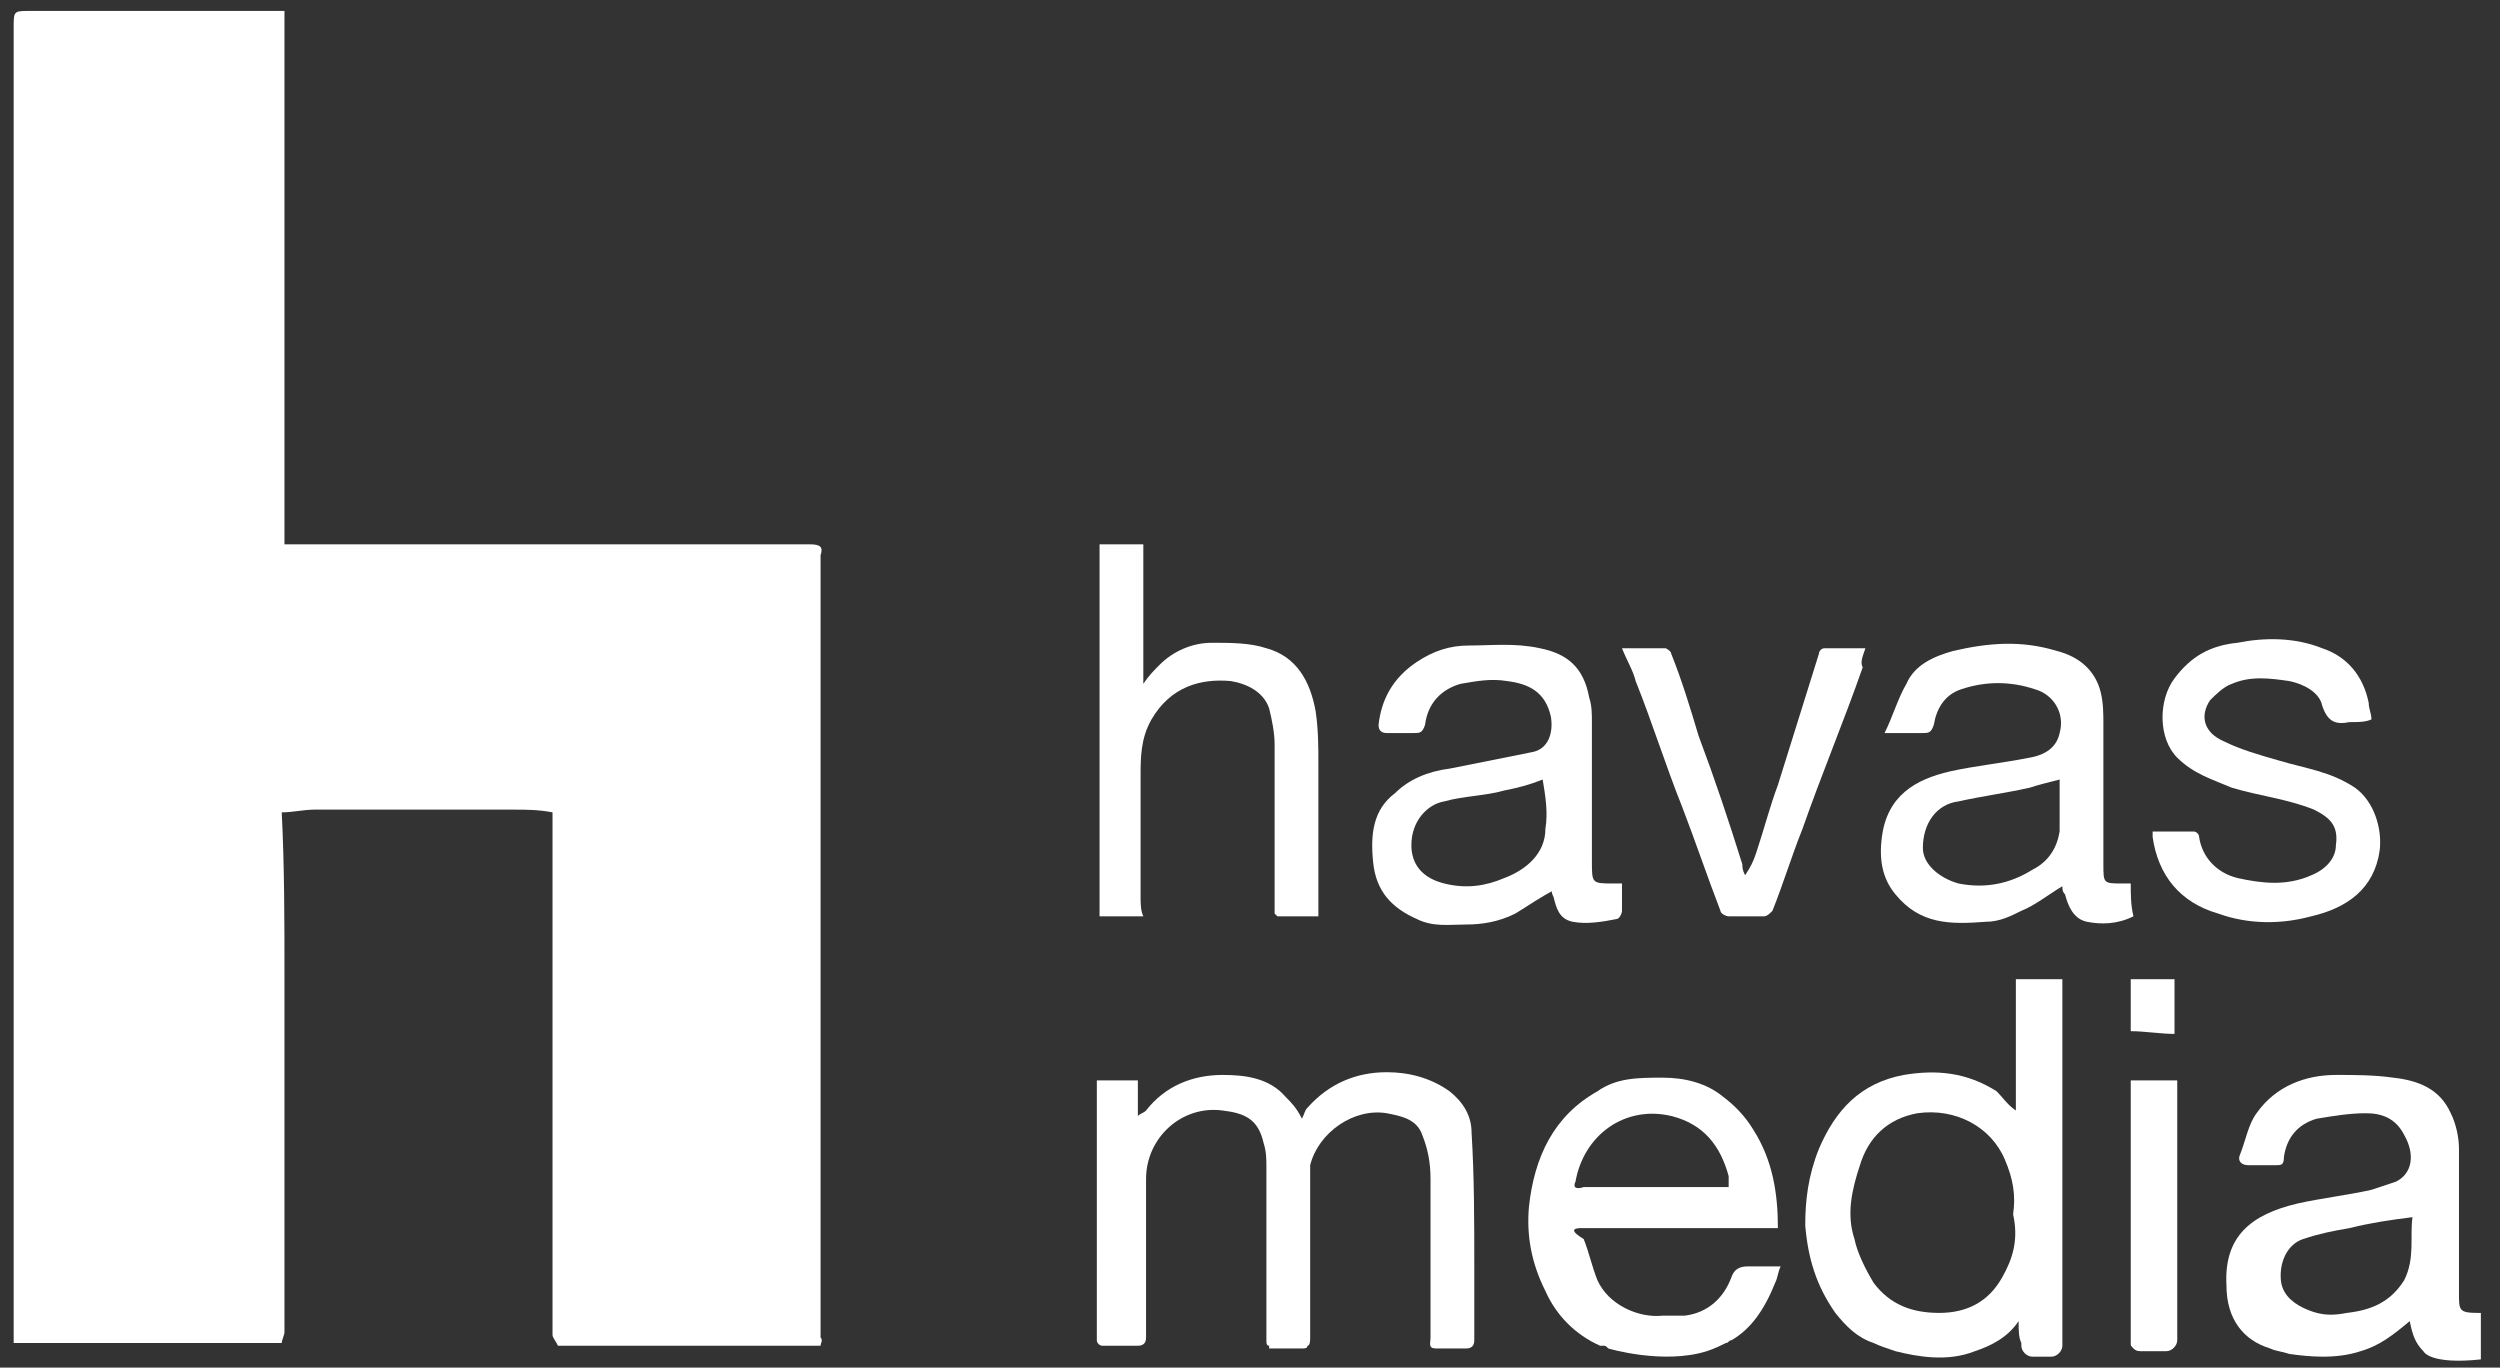 <?xml version="1.0" encoding="utf-8"?>
<!-- Generator: Adobe Illustrator 27.7.0, SVG Export Plug-In . SVG Version: 6.00 Build 0)  -->
<svg version="1.1" id="Layer_1" xmlns="http://www.w3.org/2000/svg" xmlns:xlink="http://www.w3.org/1999/xlink" x="0px" y="0px"
	 viewBox="0 0 91.4 50" style="enable-background:new 0 0 91.4 50;" xml:space="preserve">
<rect x="0" y="0" width="91.4" height="50" fill="#333333" stroke="none"/>
<style type="text/css">
	.st0{fill:#DC251D;}
	.st1{fill:#FFFFFF;}
</style>
<path class="st0" d="M-26.1,243.9c0.1,0.1,0.2,0.2,0.3,0.3C-25.9,244.1-26,244-26.1,243.9z"/>
<g>
	<path class="st1" d="M90.6,48c-0.7,0-0.7-0.1-0.7-0.7c0-0.1,0-0.2,0-0.3c0-1.7,0-3.3,0-5c0-0.4-0.1-0.9-0.3-1.3
		c-0.4-0.9-1.2-1.2-2.1-1.3c-0.7-0.1-1.4-0.1-2.1-0.1c-1.1,0-2.2,0.4-2.9,1.4c-0.3,0.4-0.4,1-0.6,1.5c-0.1,0.2,0,0.4,0.3,0.4
		c0.3,0,0.7,0,1,0c0.2,0,0.3,0,0.3-0.3c0.1-0.7,0.5-1.2,1.2-1.4c0.6-0.1,1.2-0.2,1.8-0.2c0.6,0,1.1,0.2,1.4,0.8
		c0.4,0.7,0.3,1.4-0.3,1.7c-0.3,0.1-0.6,0.2-0.9,0.3c-0.9,0.2-1.8,0.3-2.7,0.5c-1.7,0.4-2.7,1.2-2.6,3c0,1.2,0.6,2,1.6,2.3
		c0,0,0,0,0,0s0,0,0,0c0.2,0.1,0.4,0.1,0.7,0.2c0,0,0,0,0,0c0.7,0.1,1.7,0.2,2.6-0.1v0c0.7-0.2,1.2-0.6,1.8-1.1
		c0.1,0.5,0.2,0.8,0.5,1.1l0,0c0,0,0.2,0.5,2.1,0.3V48C90.7,48,90.6,48,90.6,48z M87.9,46.8c-0.5,0.8-1.2,1.1-2.1,1.2
		c-0.5,0.1-0.9,0.1-1.4-0.1c-0.5-0.2-0.9-0.5-1-1c-0.1-0.7,0.2-1.4,0.8-1.6c0.6-0.2,1.1-0.3,1.7-0.4c0.8-0.2,1.5-0.3,2.3-0.4
		C88.1,45.2,88.3,46,87.9,46.8z"/>
	<path class="st1" d="M57.8,44.9c0.1,0,0.3,0,0.4,0c2.1,0,4.2,0,6.3,0c0.1,0,0.3,0,0.5,0c0-1.3-0.2-2.5-0.9-3.6
		c-0.3-0.5-0.7-0.9-1.1-1.2c-0.6-0.5-1.4-0.7-2.2-0.7c-0.9,0-1.7,0-2.4,0.5c-1.6,0.9-2.3,2.4-2.5,4.2c-0.1,1.1,0.1,2.1,0.6,3.1
		c0.4,0.9,1.1,1.6,2,2l0,0c0,0,0,0,0.1,0c0.1,0,0.1,0,0.2,0.1c0,0,0,0,0,0s2,0.6,3.6,0.1c0.3-0.1,0.5-0.2,0.7-0.3
		c0.1,0,0.1-0.1,0.2-0.1l0,0c0.7-0.4,1.2-1.1,1.6-2.1c0.1-0.2,0.1-0.4,0.2-0.6c-0.4,0-0.8,0-1.2,0c-0.3,0-0.5,0.1-0.6,0.4
		c-0.3,0.8-0.9,1.3-1.7,1.4c-0.3,0-0.5,0-0.8,0c-0.9,0.1-2-0.4-2.4-1.3c-0.2-0.5-0.3-1-0.5-1.5C57.4,45,57.5,44.9,57.8,44.9z
		 M57.6,43.2c0.3-1.7,1.8-2.8,3.5-2.4c1.2,0.3,1.8,1.1,2.1,2.2c0,0.1,0,0.3,0,0.4c-0.1,0-0.2,0-0.3,0c-1.4,0-2.8,0-4.2,0
		c-0.3,0-0.6,0-0.8,0C57.6,43.5,57.5,43.4,57.6,43.2z"/>
	<path class="st1" d="M29.6,19.9c-2.9,0-5.7,0-8.6,0c-3.5,0-7,0-10.6,0c-0.1,0-0.2,0-0.3,0c0.1,0,0.2,0,0.3,0c0-6.5,0-13,0-19.5
		c-0.2,0-0.3,0-0.5,0c-2.9,0-5.9,0-8.8,0c-0.6,0-0.6,0-0.6,0.6c0,6.2,0,12.5,0,18.7c0,0.1,0,0.2,0,0.3c0,0.1,0,0.1,0,0.2
		c0,3.1,0,6.2,0,9.2c0,0.1,0,0.2,0,0.3c0,0.2,0,0.4,0,0.6c0,2.8,0,5.6,0,8.4c0,3.5,0,6.9,0,10.4c0.3,0,0.5,0,0.8,0c3,0,6,0,9,0
		c0-0.1,0.1-0.3,0.1-0.4c0-4.3,0-8.6,0-13c0-2,0-4-0.1-6c0.4,0,0.8-0.1,1.2-0.1c2.4,0,4.9,0,7.3,0c0.4,0,0.9,0,1.4,0.1
		c0,0.1,0,0.3,0,0.4c0,4.2,0,8.3,0,12.5c0,2.1,0,4.1,0,6.2c0,0.1,0.1,0.2,0.2,0.4c0.3,0,0.7,0,1,0c0,0,0.1,0,0.1,0
		c0.1,0,0.1,0,0.2,0c0.5,0,1,0,1.5,0c1.8,0,3.7,0,5.5,0c0.4,0,0.8,0,1.3,0c0-0.1,0.1-0.2,0-0.3c0-9.5,0-19,0-28.6
		C30.1,20,30,19.9,29.6,19.9z"/>
	<path class="st1" d="M53.9,47.8v-1.5h0c0-1.6,0-3.3-0.1-4.9c0-0.6-0.3-1.1-0.8-1.5c-0.7-0.5-1.5-0.7-2.3-0.7
		c-1.1,0-2.1,0.4-2.9,1.3c-0.1,0.1-0.1,0.2-0.2,0.4c-0.2-0.4-0.4-0.6-0.6-0.8c-0.6-0.7-1.5-0.8-2.3-0.8c-1.1,0-2.1,0.4-2.8,1.3
		c-0.1,0.1-0.2,0.1-0.3,0.2c0-0.5,0-0.9,0-1.3c-0.5,0-1,0-1.5,0c0,0.1,0,0.1,0,0.2c0,2.2,0,4.5,0,6.7h0V49c0,0,0,0,0,0
		c0,0.1,0.1,0.2,0.2,0.2c0,0,0,0,0.1,0c0,0,0,0,0.1,0c0,0,0,0,0,0c0,0,0,0,0,0h1.1c0.2,0,0.3-0.1,0.3-0.3v-0.7c0-1.7,0-3.4,0-5.1
		c0-1.5,1.3-2.7,2.8-2.5c0.8,0.1,1.3,0.3,1.5,1.2c0.1,0.3,0.1,0.6,0.1,0.9c0,1.2,0,2.3,0,3.5h0V49c0,0.1,0,0.2,0.1,0.2
		c0,0,0,0,0,0.1c0,0,0.1,0,0.1,0c0,0,0,0,0,0h1.1c0.1,0,0.2,0,0.2-0.1c0.1,0,0.1-0.2,0.1-0.3c0-2,0-4,0-6c0-0.1,0-0.2,0-0.3
		c0.3-1.2,1.6-2.1,2.8-1.9c0.5,0.1,1.1,0.2,1.3,0.8c0.2,0.5,0.3,1,0.3,1.6c0,1.9,0,3.9,0,5.8c0,0.2-0.1,0.4,0.2,0.4c0,0,0.1,0,0.1,0
		c0,0,0,0,0,0h1c0.2,0,0.3-0.1,0.3-0.3v-0.4c0,0,0,0,0,0C53.9,48.3,53.9,48.1,53.9,47.8z"/>
	<path class="st1" d="M75.4,36.6c0-0.3,0-0.6,0-0.8c-0.6,0-1.1,0-1.7,0c0,1.6,0,3.2,0,4.8c-0.3-0.2-0.5-0.5-0.7-0.7
		c-1.1-0.7-2.2-0.8-3.4-0.6c-1.6,0.3-2.5,1.3-3.1,2.7C66.1,43,66,43.9,66,44.8c0.1,1.2,0.4,2.2,1.1,3.2c0.4,0.5,0.8,0.9,1.4,1.1l0,0
		c0,0,0,0,0,0c0.2,0.1,0.5,0.2,0.8,0.3c0.8,0.2,1.9,0.4,2.9,0c0,0,0,0,0,0c0.6-0.2,1.2-0.5,1.6-1.1c0,0.3,0,0.6,0.1,0.8c0,0,0,0,0,0
		v0.1c0,0.2,0.2,0.4,0.4,0.4H75c0.2,0,0.4-0.2,0.4-0.4v-1h0C75.4,44.3,75.4,40.5,75.4,36.6z M73.2,46.7c-0.5,0.9-1.3,1.3-2.3,1.3
		c-1,0-1.8-0.3-2.4-1.1c-0.3-0.5-0.6-1.1-0.7-1.6c-0.3-0.9-0.1-1.8,0.2-2.7c0.3-1,1-1.7,2.1-1.9c1.4-0.2,2.7,0.5,3.2,1.7
		c0.3,0.7,0.4,1.3,0.3,2C73.8,45.3,73.6,46,73.2,46.7z"/>
	<path class="st1" d="M77.9,32.3c-0.1,0-0.2,0-0.3,0c-0.7,0-0.7,0-0.7-0.7c0-1.7,0-3.4,0-5.1c0-0.4,0-0.8-0.1-1.2
		c-0.2-0.8-0.8-1.3-1.6-1.5c-1.3-0.4-2.5-0.3-3.8,0c-0.7,0.2-1.4,0.5-1.7,1.2c-0.3,0.5-0.5,1.2-0.8,1.8c0.6,0,1,0,1.4,0
		c0.2,0,0.3,0,0.4-0.3c0.1-0.6,0.4-1.1,1-1.3c0.9-0.3,1.8-0.3,2.7,0c0.7,0.2,1.1,0.9,0.9,1.6c-0.1,0.5-0.5,0.8-1.1,0.9
		c-1,0.2-2,0.3-2.9,0.5c-1.3,0.3-2.3,0.9-2.5,2.4c-0.1,0.8,0,1.5,0.5,2.1c0.9,1.1,2,1.1,3.3,1c0.5,0,0.9-0.2,1.3-0.4
		c0.5-0.2,1-0.6,1.5-0.9c0,0.1,0,0.2,0.1,0.3c0.1,0.4,0.3,0.9,0.8,1c0.5,0.1,1.1,0.1,1.7-0.2C77.9,33.1,77.9,32.7,77.9,32.3z
		 M75.3,30.4c-0.1,0.6-0.4,1.1-1,1.4c-0.8,0.5-1.7,0.7-2.7,0.5c-0.7-0.2-1.3-0.7-1.3-1.3c0-0.9,0.5-1.6,1.3-1.7
		c0.9-0.2,1.7-0.3,2.6-0.5c0.3-0.1,0.7-0.2,1.1-0.3C75.3,29.2,75.3,29.8,75.3,30.4z"/>
	<path class="st1" d="M56.8,32.8c0.1,0.4,0.2,0.8,0.7,0.9c0.5,0.1,1.1,0,1.6-0.1c0.1,0,0.2-0.2,0.2-0.3c0-0.3,0-0.7,0-1
		c-0.1,0-0.2,0-0.3,0c-0.8,0-0.8,0-0.8-0.8c0-1.7,0-3.4,0-5.1c0-0.3,0-0.6-0.1-0.9c-0.2-1.1-0.8-1.6-1.8-1.8
		c-0.9-0.2-1.8-0.1-2.6-0.1c-0.7,0-1.3,0.2-1.9,0.6c-0.9,0.6-1.3,1.4-1.4,2.3c0,0.2,0.1,0.3,0.3,0.3c0.3,0,0.6,0,1,0
		c0.2,0,0.3,0,0.4-0.3c0.1-0.8,0.6-1.3,1.3-1.5c0.6-0.1,1.1-0.2,1.7-0.1c0.8,0.1,1.4,0.4,1.6,1.3c0.1,0.6-0.1,1.2-0.7,1.3
		c-1,0.2-2,0.4-3,0.6c-0.8,0.1-1.5,0.4-2,0.9c-0.8,0.6-0.9,1.5-0.8,2.5c0.1,1.1,0.7,1.7,1.6,2.1c0.6,0.3,1.2,0.2,1.8,0.2
		c0.6,0,1.2-0.1,1.8-0.4c0.5-0.3,0.9-0.6,1.5-0.9C56.7,32.5,56.7,32.6,56.8,32.8z M56.5,30.3c0,0.9-0.7,1.5-1.5,1.8
		c-0.7,0.3-1.4,0.4-2.2,0.2c-0.8-0.2-1.2-0.7-1.2-1.4c0-0.9,0.6-1.5,1.2-1.6c0.7-0.2,1.5-0.2,2.2-0.4c0.5-0.1,0.9-0.2,1.4-0.4
		C56.5,29.1,56.6,29.7,56.5,30.3z"/>
	<path class="st1" d="M41.7,32.8c0-1.5,0-3,0-4.4c0-0.7,0-1.4,0.4-2.1c0.7-1.2,1.8-1.5,2.9-1.4c0.6,0.1,1.2,0.4,1.4,1
		c0.1,0.4,0.2,0.9,0.2,1.3c0,2.1,0,4.1,0,6.2c0,0,0,0,0.1,0.1c0.5,0,1,0,1.5,0c0-1.9,0-3.8,0-5.6c0-0.6,0-1.2-0.1-1.9
		c-0.2-1.1-0.7-2-1.8-2.3c-0.6-0.2-1.3-0.2-2-0.2c-0.7,0-1.4,0.3-1.9,0.8c-0.2,0.2-0.4,0.4-0.6,0.7c0-1.8,0-3.5,0-5.1
		c-0.6,0-1.1,0-1.6,0c0,4.5,0,9.1,0,13.6c0.5,0,1.1,0,1.6,0C41.7,33.3,41.7,33,41.7,32.8z"/>
	<path class="st1" d="M84.5,33.5c1.3-0.3,2.3-1,2.5-2.4c0.1-0.8-0.2-1.8-0.9-2.3c-0.9-0.6-1.8-0.7-2.8-1c-0.7-0.2-1.4-0.4-2-0.7
		c-0.7-0.3-0.9-0.9-0.5-1.5c0.2-0.2,0.5-0.5,0.8-0.6c0.7-0.3,1.4-0.2,2.1-0.1c0.5,0.1,1.1,0.4,1.2,0.9c0.2,0.6,0.5,0.7,1,0.6
		c0,0,0.1,0,0.1,0c0.2,0,0.5,0,0.7-0.1c0-0.2-0.1-0.4-0.1-0.6c-0.2-1-0.8-1.7-1.7-2c-1-0.4-2.1-0.4-3.1-0.2c-1,0.1-1.7,0.5-2.3,1.3
		c-0.6,0.8-0.6,2.2,0.1,2.9c0.6,0.6,1.3,0.8,2,1.1c1,0.3,2,0.4,3,0.8c0.6,0.3,0.9,0.6,0.8,1.3c0,0.5-0.4,0.9-0.9,1.1
		c-0.9,0.4-1.8,0.3-2.7,0.1c-0.8-0.2-1.3-0.8-1.4-1.5c0-0.1-0.1-0.2-0.2-0.2c-0.5,0-1,0-1.5,0c0,0.1,0,0.2,0,0.2
		c0.2,1.4,1,2.4,2.4,2.8C82.2,33.8,83.4,33.8,84.5,33.5z"/>
	<path class="st1" d="M68.2,23.7c-0.5,0-1,0-1.5,0c-0.1,0-0.2,0.1-0.2,0.2c-0.5,1.6-1,3.2-1.5,4.8c-0.3,0.8-0.5,1.6-0.8,2.5
		c-0.1,0.3-0.2,0.5-0.4,0.8c-0.1-0.2-0.1-0.3-0.1-0.4c-0.5-1.6-1-3.1-1.6-4.7c-0.3-1-0.6-2-1-3c0-0.1-0.2-0.2-0.2-0.2
		c-0.5,0-1.1,0-1.6,0c0.2,0.5,0.4,0.8,0.5,1.2c0.6,1.5,1.1,3.1,1.7,4.6c0.5,1.3,0.9,2.5,1.4,3.8c0,0.1,0.2,0.2,0.3,0.2
		c0.4,0,0.9,0,1.3,0c0.1,0,0.2-0.1,0.3-0.2c0.4-1,0.7-2,1.1-3c0.7-2,1.5-3.9,2.2-5.9C68,24.2,68.1,24,68.2,23.7z"/>
	<path class="st1" d="M79.6,39.9c0-0.1,0-0.3,0-0.4c-0.2,0-0.3,0-0.4,0c-0.4,0-0.9,0-1.3,0c0,0.2,0,0.4,0,0.6c0,2.7,0,5.3,0,8h0v1
		c0,0.1,0,0.1,0.1,0.2c0,0,0,0,0,0c0,0,0,0,0,0c0.1,0.1,0.2,0.1,0.3,0.1h0.9c0.2,0,0.4-0.2,0.4-0.4v-1h0
		C79.6,45.3,79.6,42.6,79.6,39.9z"/>
	<path class="st1" d="M77.9,37.7c0.5,0,1.1,0.1,1.6,0.1c0-0.7,0-1.4,0-2c-0.5,0-1.1,0-1.6,0C77.9,36.4,77.9,37,77.9,37.7
		C77.9,37.6,77.9,37.6,77.9,37.7C77.9,37.7,77.9,37.7,77.9,37.7z"/>
</g>
</svg>
